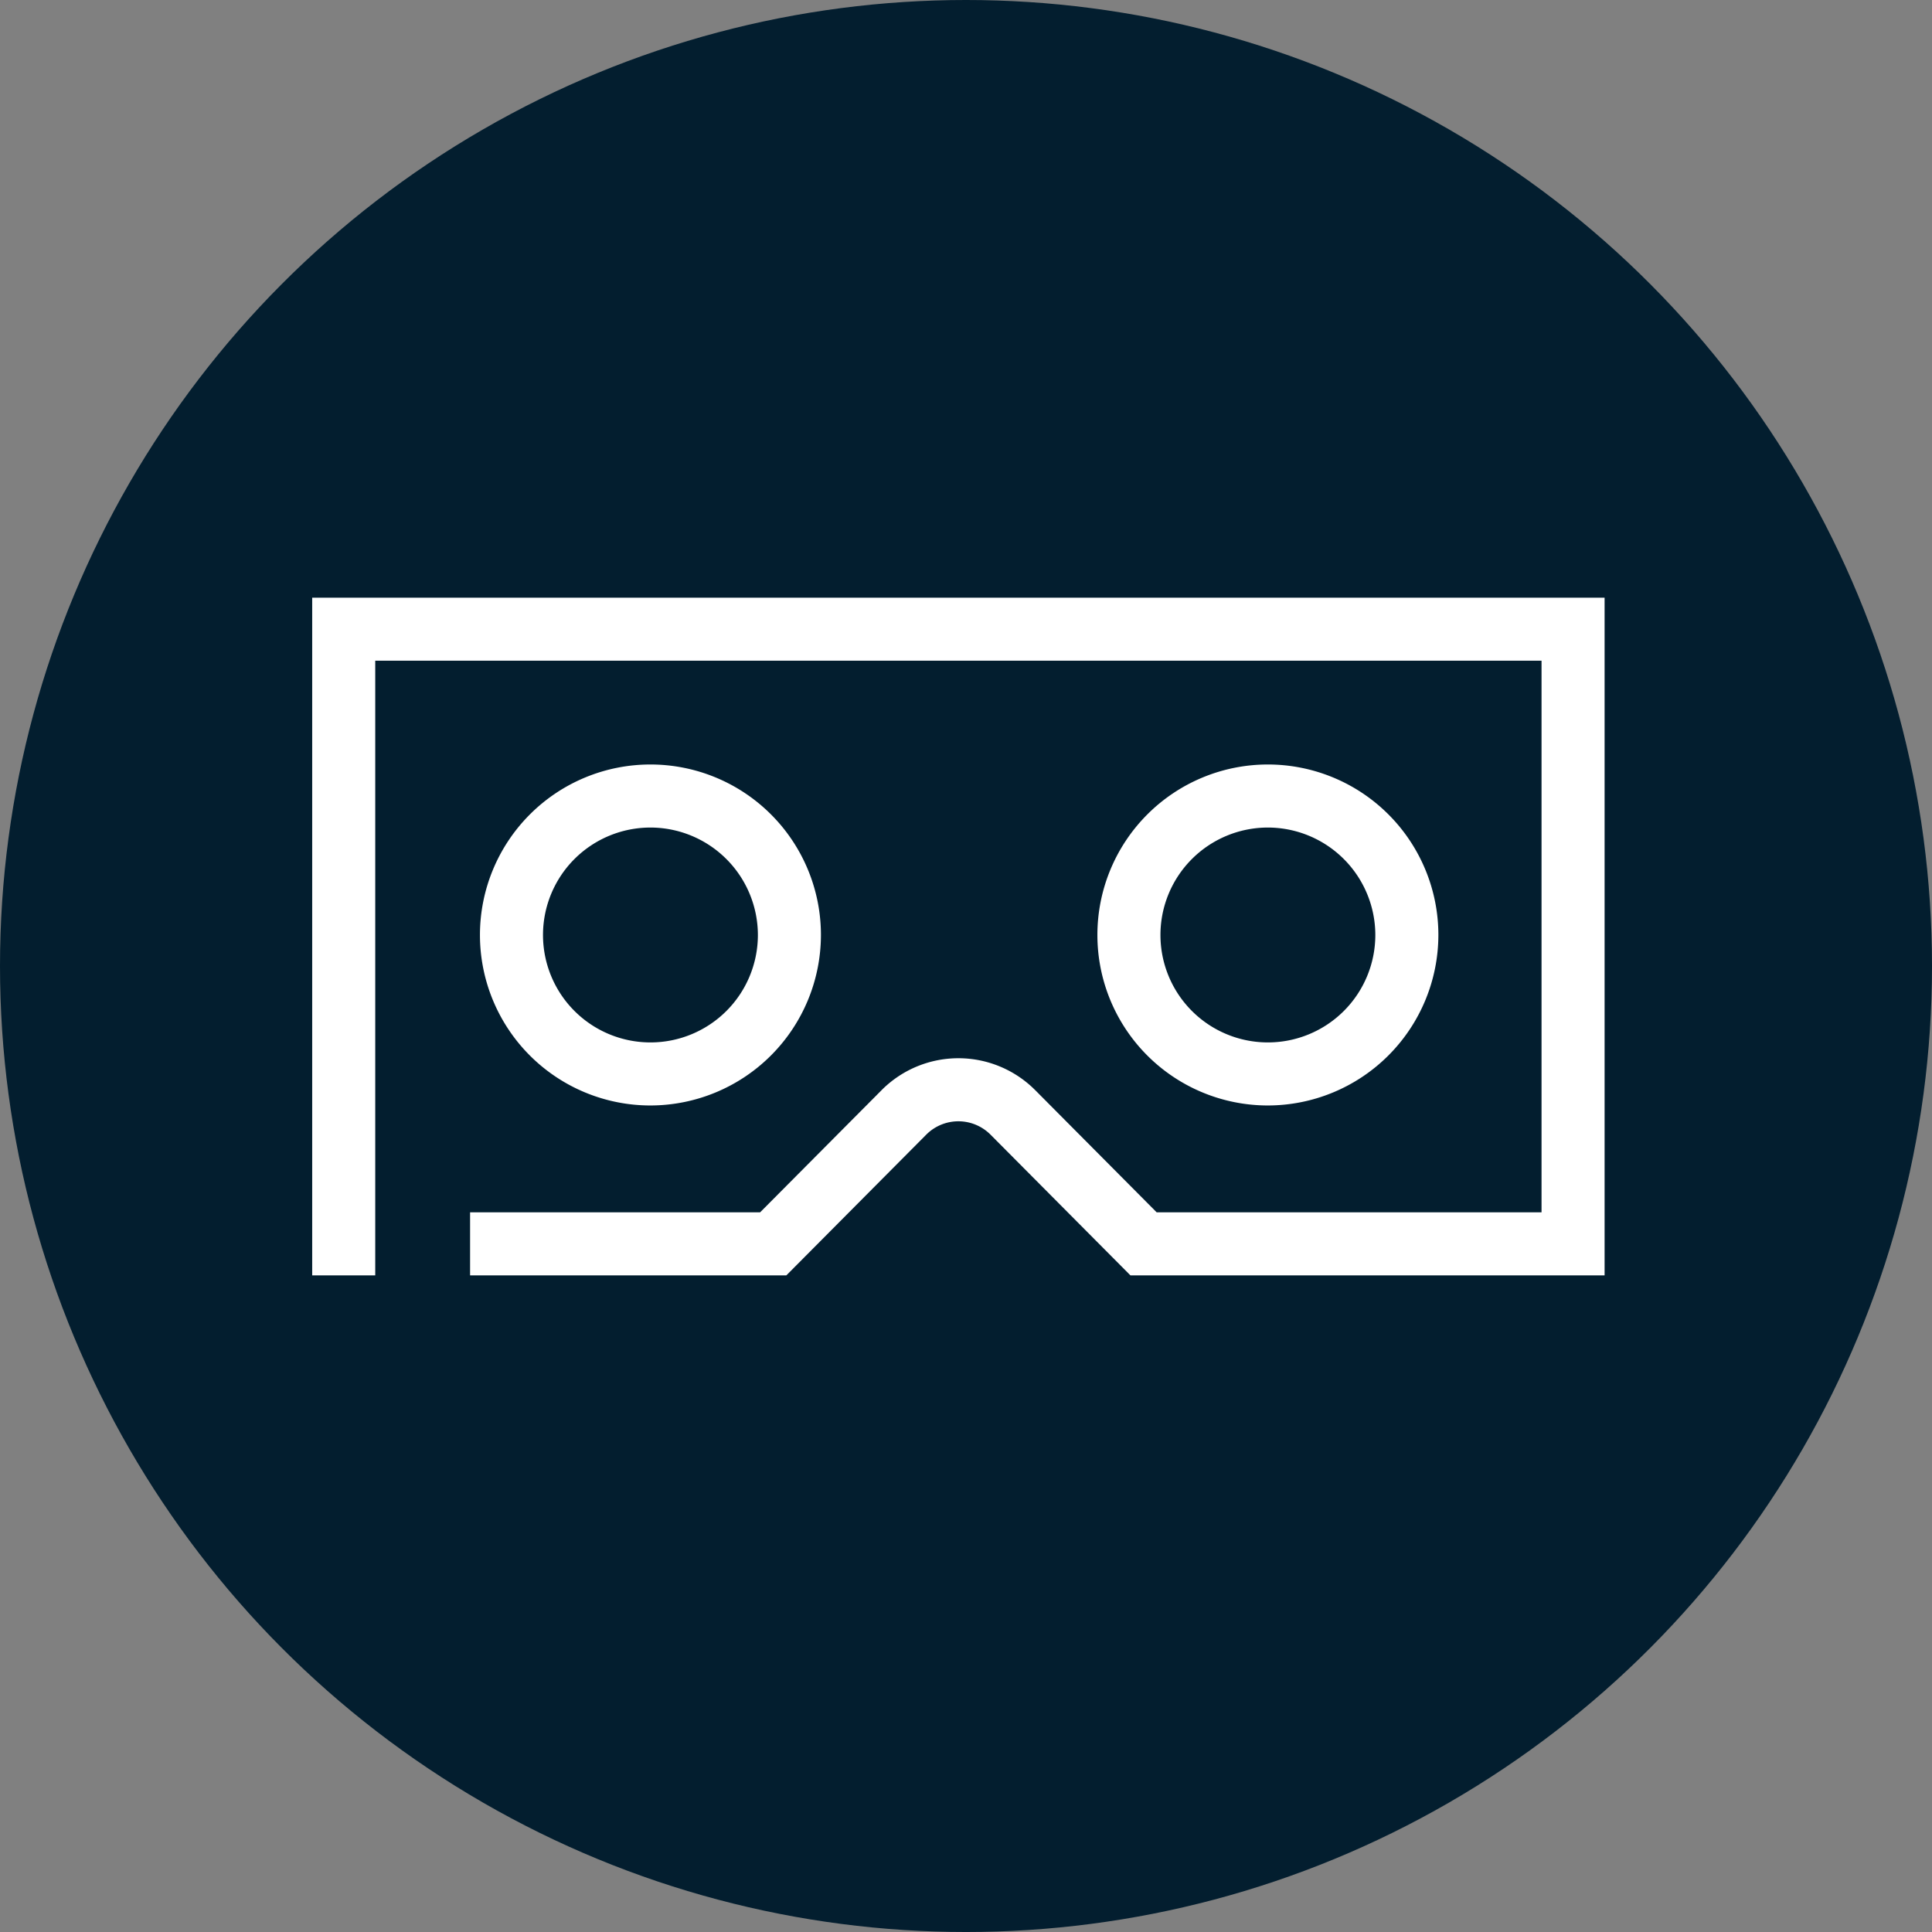 <svg xmlns="http://www.w3.org/2000/svg" viewBox="0 0 340.157 340.157"><rect x="0" y="0" width="340.157" height="340.157" fill="#808080" stroke="none"/><defs><style>.cls-1{fill:#031e2f;}.cls-2{fill:#fff;}</style></defs><g id="Kreis"><circle class="cls-1" cx="170.079" cy="170.079" r="170.079"/></g><g id="Icon"><path class="cls-2" d="M282.511,224.551H199.032l-24.626-24.77a7.987,7.987,0,0,0-11.286-.051l-24.675,24.821H82.766V213.45H133.827l21.541-21.664a19.079,19.079,0,0,1,26.915.173l21.367,21.49h67.76V116.329H66.067V224.551H54.966V105.227H282.511Z"/><path class="cls-2" d="M223.23,194.634A30.017,30.017,0,1,1,253.247,164.617,30.051,30.051,0,0,1,223.23,194.634Zm0-48.932A18.916,18.916,0,1,0,242.146,164.617,18.938,18.938,0,0,0,223.23,145.702Z"/><path class="cls-2" d="M114.52,194.634A30.017,30.017,0,1,1,144.537,164.617,30.051,30.051,0,0,1,114.52,194.634Zm0-48.932A18.916,18.916,0,1,0,133.436,164.617,18.938,18.938,0,0,0,114.52,145.702Z"/></g></svg>